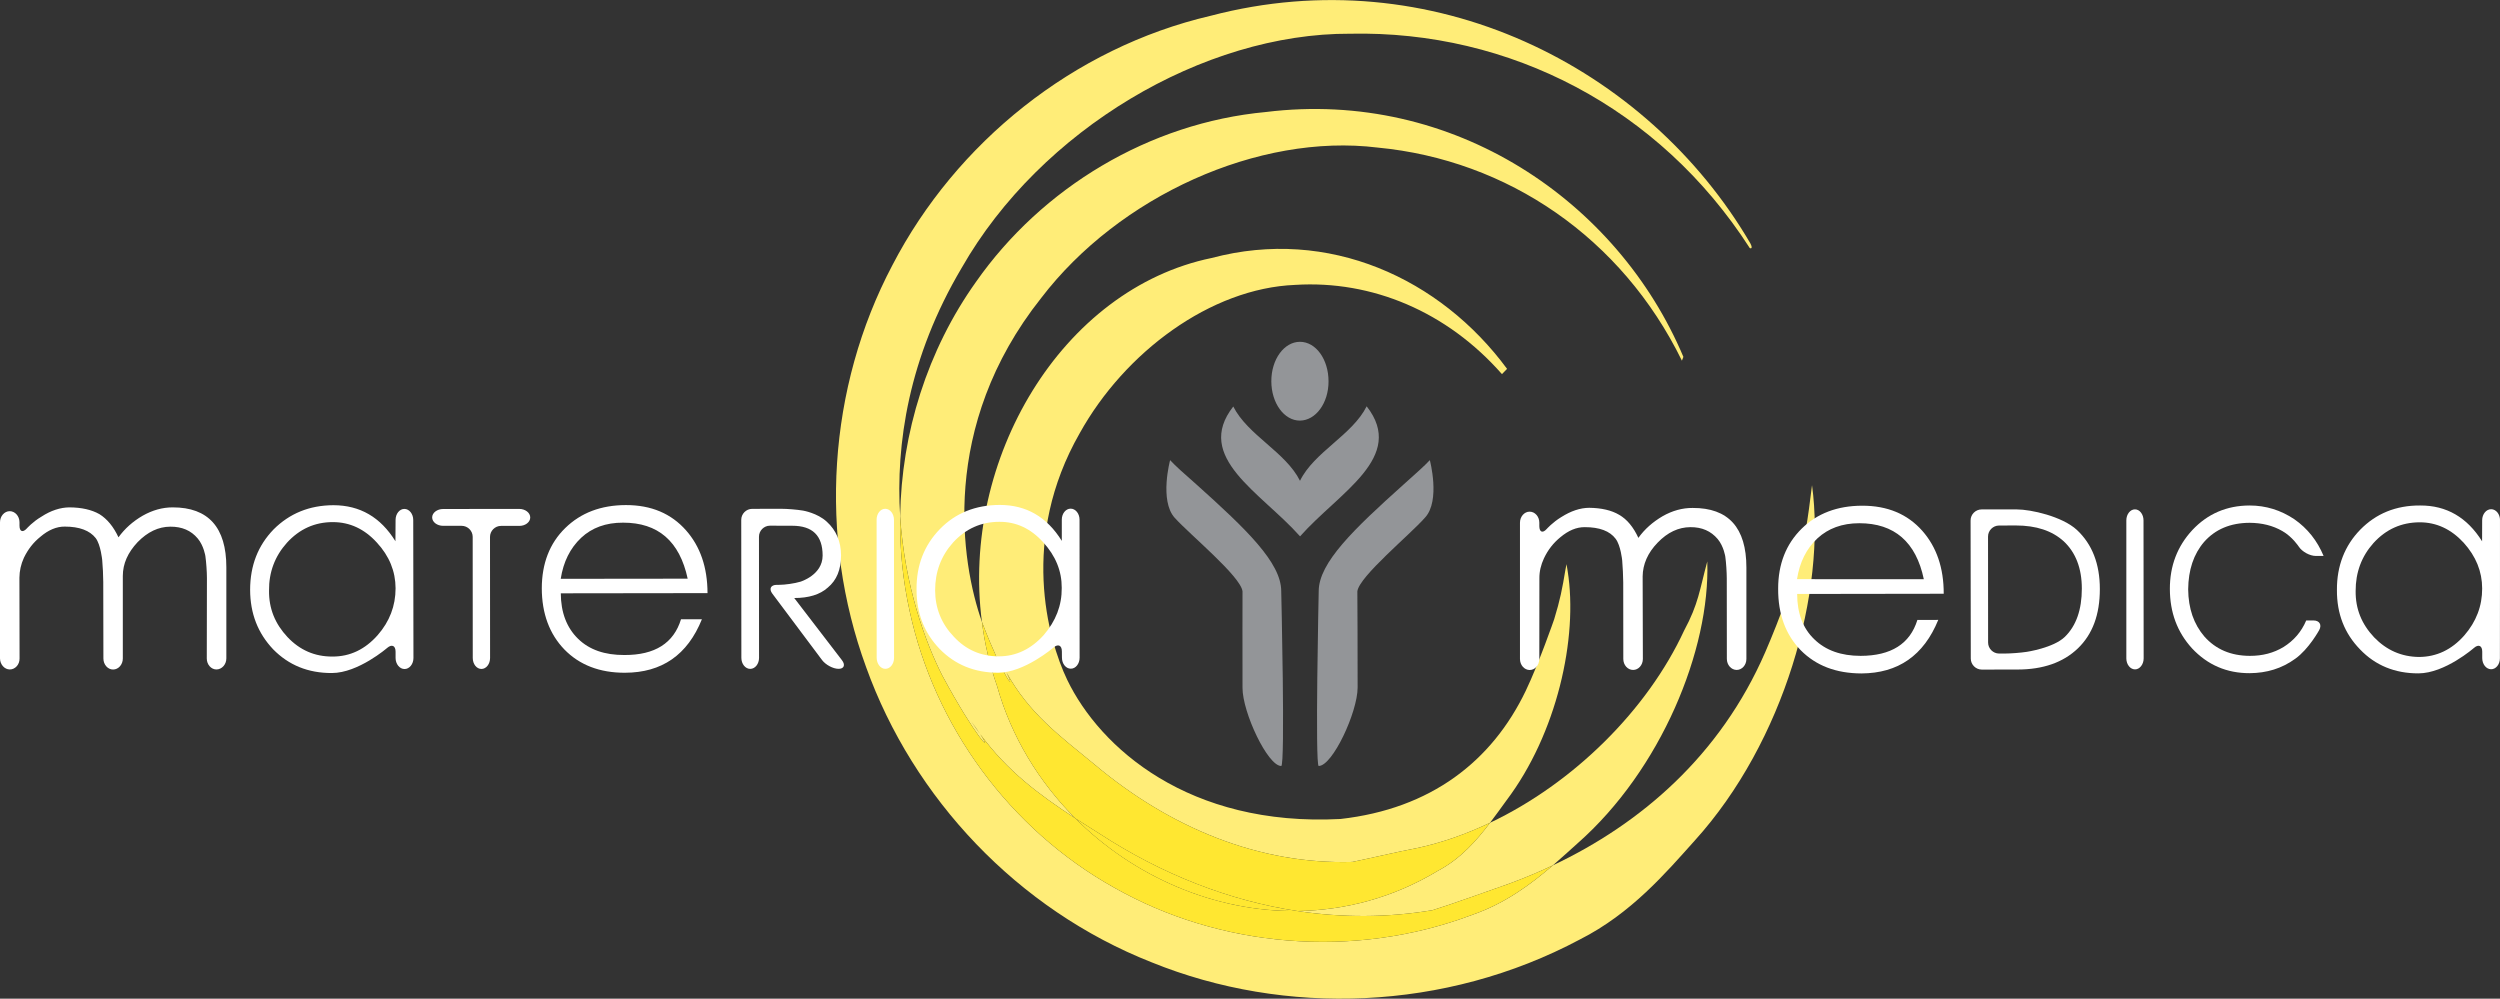 <svg xmlns="http://www.w3.org/2000/svg" xmlns:xlink="http://www.w3.org/1999/xlink" width="139.31pt" height="55.65pt" viewBox="0 0 139.31 55.65" version="1.1">
    <rect x="0" y="0" width="139.31" height="55.65" fill="#333333" stroke="none"/>
    <defs>
        <clipPath id="clip1">
            <path d="M 46 0 L 102 0 L 102 55.648 L 46 55.648 Z M 46 0 "/>
        </clipPath>
        <clipPath id="clip2">
            <path d="M 130 28 L 139.309 28 L 139.309 38 L 130 38 Z M 130 28 "/>
        </clipPath>
    </defs>
    <g>
        <path style=" stroke:none;fill-rule:nonzero;fill:rgb(100%,89.803%,6.667%);fill-opacity:1;" d="M 64.289 50.836 C 64.25 50.773 64.199 50.695 64.125 50.598 C 64.18 50.684 64.234 50.758 64.289 50.836 "/>
        <path style=" stroke:none;fill-rule:nonzero;fill:rgb(100%,89.803%,6.667%);fill-opacity:1;" d="M 64.77 49.715 C 64.746 49.664 64.719 49.605 64.68 49.535 C 64.711 49.598 64.738 49.656 64.77 49.715 "/>
        <g clip-path="url(#clip1)" clip-rule="nonzero">
            <path style=" stroke:none;fill-rule:nonzero;fill:rgb(100%,92.899%,47.099%);fill-opacity:1;" d="M 100.973 27.035 C 100.73 29.023 100.59 30 100.082 31.902 C 100.082 31.902 99.195 34.438 98.367 36.34 C 95.859 42.113 91.418 45.91 86.535 48.219 C 85.316 49.266 83.879 50.34 82.055 50.973 C 75.391 53.492 67.949 52.781 62.105 49.473 C 56.219 46.195 52.07 40.418 50.695 34.078 C 50.301 32.332 50.133 30.547 50.16 28.773 C 49.906 24.746 50.629 19.918 53.594 14.918 C 57.988 7.227 67.059 1.844 75.238 1.879 C 84.129 1.691 92.465 6 97.492 13.805 C 97.473 13.828 97.738 13.941 97.531 13.551 C 91.758 3.695 79.766 -2.352 67.465 0.879 C 59.812 2.664 53.273 7.945 49.73 14.773 C 46.125 21.594 45.594 29.883 48.262 37.172 C 50.883 44.469 56.695 50.676 64.176 53.625 C 71.602 56.637 80.527 56.352 88.035 52.352 C 90.91 50.898 92.848 48.613 94.438 46.84 C 99.426 41.332 101.777 32.945 100.973 27.035 "/>
        </g>
        <path style=" stroke:none;fill-rule:nonzero;fill:rgb(100%,92.899%,47.099%);fill-opacity:1;" d="M 54.621 40.91 C 54.449 40.676 54.281 40.441 54.113 40.188 C 54.336 40.488 54.496 40.719 54.621 40.91 C 56.152 42.988 57.887 44.27 59.914 45.598 C 57.906 43.578 56.359 41.074 55.559 38.227 C 55.148 37.055 54.867 35.859 54.715 34.645 C 53.555 31.367 52.332 23.77 58.02 16.605 C 62.355 10.934 70.129 7.406 76.766 8.223 C 84 8.914 90.363 13.238 93.723 20.098 C 93.719 20.09 93.793 19.934 93.805 19.887 C 90.148 11.207 81.004 4.953 70.539 6.242 C 64.043 6.844 58.062 10.461 54.387 15.707 C 51.684 19.5 50.23 24.113 50.16 28.773 C 50.41 32.652 51.566 35.793 52.508 37.645 C 54.383 41.129 55.387 42.086 54.621 40.91 "/>
        <path style=" stroke:none;fill-rule:nonzero;fill:rgb(100%,92.899%,47.099%);fill-opacity:1;" d="M 80.141 48.516 C 77.637 50.031 74.949 50.727 72.297 50.766 C 74.797 51.145 77.324 51.141 79.824 50.719 C 80.68 50.461 83.18 49.566 84.051 49.258 C 84.887 48.953 85.715 48.609 86.535 48.219 C 87.023 47.797 87.484 47.375 87.91 46.992 C 92.559 42.898 95.305 36.203 95.137 31.285 C 94.707 32.871 94.652 33.641 93.844 35.141 C 91.801 39.551 87.703 43.629 83.031 45.848 C 82.293 46.824 81.395 47.852 80.141 48.516 "/>
        <path style=" stroke:none;fill-rule:nonzero;fill:rgb(100%,92.899%,47.099%);fill-opacity:1;" d="M 56.09 37.48 C 55.996 37.301 55.902 37.117 55.809 36.93 C 55.926 37.145 56.02 37.324 56.09 37.48 C 57.348 39.758 59.043 41 60.996 42.602 C 65.215 46.145 70.188 48.18 75.352 48.031 C 76.062 47.891 78.152 47.402 78.887 47.273 C 80.293 46.98 81.684 46.488 83.031 45.848 C 83.363 45.414 83.664 44.988 83.941 44.609 C 86.746 40.902 87.953 35.562 87.355 31.812 C 87.336 31.688 87.312 31.562 87.293 31.438 C 87.27 31.551 87.254 31.637 87.234 31.734 C 87.055 32.812 86.938 33.422 86.605 34.508 C 86.605 34.508 85.762 36.949 85.016 38.504 C 83.129 42.426 79.742 45.066 74.699 45.637 C 66.246 46.082 61.293 41.668 59.469 37.883 C 58.375 35.605 56.82 29.988 60.168 24.137 C 62.672 19.625 67.465 16.062 72.176 15.875 C 76.441 15.609 80.629 17.359 83.695 20.848 L 83.98 20.555 C 80.27 15.516 74.039 12.641 67.523 14.375 C 59.141 16.102 53.539 25.625 54.715 34.645 C 54.727 34.68 54.738 34.711 54.75 34.742 C 55.926 37.809 56.66 38.637 56.09 37.48 "/>
        <path style=" stroke:none;fill-rule:nonzero;fill:rgb(100%,90.599%,19.199%);fill-opacity:1;" d="M 50.695 34.078 C 52.07 40.418 56.219 46.195 62.105 49.473 C 67.949 52.781 75.391 53.492 82.055 50.973 C 83.879 50.34 85.316 49.266 86.535 48.219 C 85.715 48.609 84.887 48.953 84.051 49.258 C 83.18 49.562 80.68 50.461 79.824 50.719 C 77.324 51.141 74.797 51.145 72.297 50.766 C 67.695 50.82 63.188 48.863 59.914 45.598 C 57.887 44.27 56.152 42.988 54.621 40.91 C 55.387 42.086 54.383 41.129 52.508 37.645 C 51.566 35.793 50.41 32.652 50.16 28.773 C 50.133 30.547 50.301 32.332 50.695 34.078 "/>
        <path style=" stroke:none;fill-rule:nonzero;fill:rgb(100%,90.599%,19.199%);fill-opacity:1;" d="M 59.914 45.598 C 60.355 45.875 60.805 46.164 61.273 46.457 C 64.742 48.719 68.488 50.188 72.297 50.766 C 74.949 50.727 77.637 50.031 80.141 48.516 C 81.395 47.852 82.293 46.824 83.031 45.848 C 81.684 46.488 80.293 46.98 78.887 47.273 C 78.152 47.402 76.062 47.891 75.352 48.031 C 70.188 48.18 65.215 46.145 60.996 42.602 C 59.043 41 57.348 39.758 56.09 37.48 C 56.66 38.637 55.926 37.809 54.75 34.742 C 54.738 34.711 54.727 34.68 54.715 34.645 C 54.867 35.859 55.148 37.055 55.559 38.227 C 56.359 41.074 57.906 43.578 59.914 45.598 "/>
        <path style=" stroke:none;fill-rule:nonzero;fill:rgb(100%,90.599%,19.199%);fill-opacity:1;" d="M 59.914 45.598 C 63.184 48.863 67.695 50.82 72.297 50.766 C 68.488 50.188 64.742 48.719 61.273 46.457 C 60.805 46.164 60.355 45.875 59.914 45.598 "/>
        <path style=" stroke:none;fill-rule:nonzero;fill:rgb(57.599%,58.4%,59.599%);fill-opacity:1;" d="M 72.445 29.887 C 74.621 27.43 78.375 25.473 76.156 22.641 C 75.355 24.246 73.223 25.188 72.441 26.793 C 71.645 25.191 69.527 24.25 68.723 22.652 C 66.508 25.48 70.254 27.43 72.445 29.887 "/>
        <path style=" stroke:none;fill-rule:nonzero;fill:rgb(57.599%,58.4%,59.599%);fill-opacity:1;" d="M 78.207 27.004 C 75.445 29.48 73.488 31.355 73.484 32.938 C 73.484 32.938 73.273 42.684 73.484 42.684 C 74.258 42.676 75.645 39.691 75.652 38.324 C 75.652 36.961 75.645 32.969 75.637 32.949 C 75.75 32.109 78.574 29.797 79.414 28.836 C 80.277 27.891 79.676 25.641 79.676 25.641 C 79.395 25.945 78.848 26.43 78.207 27.004 "/>
        <path style=" stroke:none;fill-rule:nonzero;fill:rgb(57.599%,58.4%,59.599%);fill-opacity:1;" d="M 66.684 27.008 C 69.441 29.484 71.395 31.352 71.395 32.941 C 71.395 32.941 71.625 42.684 71.395 42.684 C 70.641 42.684 69.234 39.695 69.238 38.328 C 69.238 36.965 69.23 32.973 69.238 32.949 C 69.133 32.113 66.309 29.797 65.457 28.852 C 64.598 27.891 65.203 25.641 65.203 25.641 C 65.48 25.945 66.035 26.441 66.684 27.008 "/>
        <path style=" stroke:none;fill-rule:nonzero;fill:rgb(57.599%,58.4%,59.599%);fill-opacity:1;" d="M 74.031 21.25 C 74.035 22.457 73.32 23.43 72.438 23.438 C 71.555 23.441 70.844 22.457 70.844 21.246 C 70.84 20.023 71.559 19.047 72.438 19.047 C 73.328 19.047 74.031 20.027 74.031 21.25 "/>
        <path style=" stroke:none;fill-rule:nonzero;fill:#ffffff;fill-opacity:1;" d="M 0 29.102 C 0 28.766 0.242 28.488 0.539 28.484 C 0.836 28.484 1.082 28.758 1.086 29.094 L 1.086 29.289 C 1.086 29.625 1.27 29.695 1.496 29.445 C 1.496 29.445 1.82 29.078 2.305 28.793 C 2.836 28.445 3.367 28.277 3.867 28.273 C 4.543 28.277 5.105 28.402 5.543 28.652 C 5.965 28.914 6.324 29.344 6.602 29.941 C 6.949 29.461 7.402 29.055 7.949 28.738 C 8.496 28.43 9.043 28.273 9.625 28.273 C 11.609 28.27 12.613 29.391 12.613 31.609 L 12.613 36.688 C 12.613 37.023 12.367 37.301 12.066 37.305 C 11.77 37.309 11.523 37.035 11.523 36.695 L 11.531 32.207 C 11.531 31.871 11.492 31.32 11.445 30.988 C 11.445 30.988 11.359 30.41 11.016 30.004 C 10.645 29.562 10.145 29.344 9.488 29.348 C 8.828 29.352 8.223 29.641 7.668 30.211 C 7.125 30.789 6.844 31.41 6.844 32.094 L 6.844 36.695 C 6.844 37.035 6.598 37.309 6.301 37.309 C 6.004 37.309 5.762 37.031 5.762 36.695 L 5.754 32.43 C 5.754 32.094 5.727 31.539 5.695 31.203 C 5.695 31.203 5.613 30.355 5.332 29.984 C 5 29.562 4.426 29.344 3.609 29.344 C 3.152 29.34 2.699 29.531 2.262 29.902 C 1.859 30.223 1.559 30.613 1.332 31.082 C 1.168 31.438 1.086 31.816 1.082 32.191 L 1.09 36.695 C 1.094 37.031 0.848 37.305 0.547 37.305 C 0.25 37.305 0.004 37.027 0 36.691 L 0 29.102 "/>
        <path style=" stroke:none;fill-rule:nonzero;fill:#ffffff;fill-opacity:1;" d="M 22.043 32.781 C 22.039 31.836 21.695 30.984 20.996 30.23 C 20.305 29.473 19.492 29.098 18.559 29.094 C 17.543 29.09 16.684 29.48 15.984 30.25 C 15.32 30.992 14.98 31.883 14.992 32.914 C 14.98 33.91 15.328 34.762 16.02 35.5 C 16.707 36.227 17.539 36.59 18.523 36.586 C 19.508 36.59 20.344 36.184 21.043 35.395 C 21.707 34.637 22.043 33.766 22.043 32.781 M 22.043 28.969 C 22.043 28.633 22.266 28.355 22.535 28.359 C 22.805 28.359 23.027 28.637 23.027 28.973 L 23.039 36.668 C 23.039 37.004 22.816 37.281 22.543 37.281 C 22.27 37.281 22.043 37.004 22.043 36.664 L 22.043 36.316 C 22.043 35.977 21.836 35.883 21.578 36.102 C 21.578 36.102 19.961 37.504 18.492 37.504 C 17.172 37.508 16.09 37.066 15.223 36.184 C 14.371 35.285 13.941 34.191 13.938 32.863 C 13.941 31.512 14.375 30.398 15.25 29.496 C 16.137 28.613 17.242 28.156 18.582 28.152 C 20.059 28.156 21.203 28.816 22.035 30.16 L 22.043 28.969 "/>
        <path style=" stroke:none;fill-rule:nonzero;fill:#ffffff;fill-opacity:1;" d="M 26.828 37.277 C 26.559 37.277 26.344 37.004 26.344 36.664 L 26.34 29.914 C 26.34 29.578 26.062 29.301 25.723 29.301 L 24.695 29.301 C 24.355 29.301 24.082 29.09 24.082 28.832 C 24.082 28.574 24.359 28.363 24.695 28.363 L 28.934 28.359 C 29.273 28.359 29.547 28.574 29.547 28.836 C 29.547 29.094 29.273 29.309 28.934 29.305 L 27.918 29.305 C 27.582 29.305 27.305 29.582 27.305 29.918 L 27.309 36.66 C 27.312 37 27.094 37.277 26.828 37.277 "/>
        <path style=" stroke:none;fill-rule:nonzero;fill:#ffffff;fill-opacity:1;" d="M 38.32 32.246 C 37.871 30.156 36.668 29.121 34.719 29.125 C 33.766 29.121 32.984 29.406 32.383 29.969 C 31.773 30.547 31.395 31.301 31.246 32.254 Z M 37.949 34.508 L 39.113 34.508 C 38.309 36.5 36.879 37.484 34.824 37.488 C 33.418 37.492 32.293 37.055 31.453 36.195 C 30.621 35.336 30.191 34.184 30.191 32.777 C 30.195 31.402 30.625 30.277 31.496 29.426 C 32.367 28.574 33.492 28.148 34.871 28.145 C 36.293 28.141 37.406 28.621 38.23 29.555 C 39.023 30.453 39.422 31.617 39.426 33.051 L 31.25 33.062 C 31.254 34.133 31.582 34.98 32.211 35.594 C 32.84 36.211 33.707 36.504 34.789 36.5 C 36.496 36.508 37.543 35.836 37.949 34.508 "/>
        <path style=" stroke:none;fill-rule:nonzero;fill:#ffffff;fill-opacity:1;" d="M 46.73 37.27 C 46.422 37.27 46.008 37.047 45.805 36.777 L 43.039 33.082 C 42.836 32.812 42.949 32.59 43.285 32.59 L 43.406 32.59 C 43.742 32.59 44.281 32.512 44.605 32.414 C 44.605 32.414 45.84 32.043 45.84 30.957 C 45.84 29.84 45.273 29.297 44.145 29.297 L 42.906 29.293 C 42.57 29.293 42.293 29.57 42.293 29.906 L 42.297 36.66 C 42.297 36.996 42.078 37.273 41.805 37.273 C 41.535 37.273 41.312 36.996 41.312 36.66 L 41.305 28.969 C 41.305 28.629 41.582 28.355 41.918 28.355 L 43.531 28.352 C 43.867 28.352 44.414 28.395 44.75 28.453 C 44.75 28.453 45.551 28.586 46.074 29.074 C 46.602 29.555 46.863 30.184 46.867 30.949 C 46.863 31.742 46.625 32.332 46.129 32.742 C 45.691 33.137 45.059 33.324 44.258 33.324 L 46.914 36.785 C 47.121 37.051 47.035 37.27 46.73 37.27 "/>
        <path style=" stroke:none;fill-rule:nonzero;fill:#ffffff;fill-opacity:1;" d="M 49.336 37.27 C 49.07 37.27 48.852 36.992 48.852 36.652 L 48.848 28.957 C 48.848 28.621 49.066 28.348 49.332 28.352 C 49.598 28.352 49.816 28.629 49.816 28.969 L 49.82 36.66 C 49.82 36.996 49.602 37.273 49.336 37.27 "/>
        <path style=" stroke:none;fill-rule:nonzero;fill:#ffffff;fill-opacity:1;" d="M 59.164 32.762 C 59.168 31.816 58.824 30.973 58.121 30.207 C 57.434 29.449 56.617 29.07 55.684 29.078 C 54.676 29.078 53.816 29.461 53.109 30.23 C 52.441 30.977 52.109 31.863 52.109 32.898 C 52.113 33.887 52.457 34.754 53.148 35.477 C 53.832 36.215 54.668 36.574 55.656 36.574 C 56.625 36.574 57.465 36.164 58.164 35.383 C 58.832 34.609 59.172 33.742 59.164 32.762 M 59.168 28.953 C 59.168 28.617 59.391 28.344 59.66 28.344 C 59.934 28.344 60.156 28.621 60.156 28.957 L 60.16 36.652 C 60.16 36.988 59.938 37.266 59.668 37.262 C 59.398 37.262 59.176 36.988 59.176 36.648 L 59.172 36.297 C 59.172 35.961 58.961 35.863 58.707 36.082 C 58.707 36.082 57.078 37.484 55.617 37.488 C 54.297 37.484 53.219 37.039 52.359 36.16 C 51.504 35.27 51.07 34.168 51.074 32.848 C 51.062 31.496 51.5 30.383 52.379 29.477 C 53.25 28.586 54.363 28.141 55.711 28.137 C 57.18 28.137 58.336 28.797 59.168 30.141 L 59.168 28.953 "/>
        <path style=" stroke:none;fill-rule:nonzero;fill:#ffffff;fill-opacity:1;" d="M 84.699 29.125 C 84.699 28.789 84.941 28.512 85.234 28.512 C 85.531 28.508 85.777 28.785 85.777 29.121 L 85.777 29.32 C 85.781 29.656 85.965 29.727 86.188 29.477 C 86.188 29.477 86.516 29.109 86.996 28.816 C 87.539 28.473 88.051 28.301 88.555 28.297 C 89.238 28.305 89.801 28.434 90.227 28.688 C 90.664 28.938 91.023 29.375 91.297 29.973 C 91.645 29.484 92.102 29.086 92.645 28.766 C 93.195 28.453 93.754 28.301 94.32 28.305 C 96.312 28.297 97.316 29.402 97.316 31.625 L 97.316 36.723 C 97.316 37.059 97.07 37.332 96.773 37.332 C 96.469 37.328 96.227 37.051 96.227 36.715 L 96.223 32.238 C 96.223 31.902 96.188 31.352 96.141 31.02 C 96.141 31.02 96.059 30.445 95.715 30.035 C 95.34 29.594 94.84 29.371 94.195 29.375 C 93.535 29.379 92.926 29.66 92.367 30.242 C 91.816 30.812 91.543 31.445 91.535 32.117 L 91.547 36.719 C 91.547 37.059 91.301 37.332 91.004 37.332 C 90.703 37.332 90.457 37.059 90.457 36.719 L 90.453 32.453 C 90.449 32.113 90.426 31.562 90.395 31.227 C 90.395 31.227 90.316 30.395 90.027 30.02 C 89.703 29.59 89.129 29.375 88.312 29.375 C 87.844 29.371 87.402 29.562 86.953 29.934 C 86.566 30.25 86.258 30.637 86.035 31.113 C 85.867 31.473 85.777 31.844 85.781 32.227 L 85.777 36.723 C 85.777 37.059 85.535 37.336 85.238 37.336 C 84.941 37.332 84.699 37.059 84.699 36.719 L 84.699 29.125 "/>
        <path style=" stroke:none;fill-rule:nonzero;fill:#ffffff;fill-opacity:1;" d="M 107.203 32.277 C 106.77 30.203 105.562 29.156 103.609 29.156 C 102.652 29.156 101.871 29.445 101.27 30.004 C 100.66 30.574 100.285 31.328 100.137 32.273 Z M 106.844 34.547 L 108.008 34.543 C 107.195 36.531 105.773 37.516 103.723 37.527 C 102.305 37.52 101.191 37.09 100.344 36.234 C 99.504 35.371 99.078 34.227 99.086 32.801 C 99.086 31.434 99.523 30.32 100.398 29.457 C 101.258 28.609 102.387 28.184 103.758 28.18 C 105.184 28.176 106.293 28.648 107.121 29.582 C 107.918 30.488 108.316 31.656 108.312 33.086 L 100.145 33.098 C 100.145 34.172 100.469 35.02 101.098 35.621 C 101.73 36.238 102.59 36.547 103.684 36.547 C 105.383 36.543 106.434 35.875 106.844 34.547 "/>
        <path style=" stroke:none;fill-rule:nonzero;fill:#ffffff;fill-opacity:1;" d="M 111.395 29.285 C 111.059 29.285 110.781 29.562 110.781 29.898 L 110.785 35.805 C 110.785 36.141 111.062 36.418 111.398 36.418 L 111.715 36.418 C 112.051 36.418 112.602 36.375 112.934 36.324 C 112.934 36.324 114.426 36.105 115.062 35.488 C 115.691 34.875 116.008 33.977 116.008 32.797 C 116.008 31.668 115.664 30.785 115 30.164 C 114.352 29.574 113.465 29.281 112.324 29.281 Z M 110.434 37.312 C 110.098 37.312 109.82 37.035 109.82 36.699 L 109.809 29 C 109.809 28.664 110.086 28.387 110.422 28.387 C 110.422 28.387 111.609 28.387 112.391 28.387 C 113.164 28.387 114.914 28.773 115.734 29.531 C 116.586 30.328 117.012 31.426 117.012 32.824 C 117.012 34.254 116.605 35.344 115.785 36.133 C 114.969 36.914 113.848 37.309 112.418 37.309 L 110.434 37.312 "/>
        <path style=" stroke:none;fill-rule:nonzero;fill:#ffffff;fill-opacity:1;" d="M 118.973 37.301 C 118.707 37.301 118.488 37.027 118.488 36.688 L 118.488 28.996 C 118.488 28.66 118.703 28.383 118.969 28.383 C 119.23 28.383 119.445 28.66 119.445 28.996 L 119.453 36.688 C 119.453 37.023 119.234 37.301 118.973 37.301 "/>
        <path style=" stroke:none;fill-rule:nonzero;fill:#ffffff;fill-opacity:1;" d="M 121.934 32.84 C 121.945 33.91 122.246 34.781 122.84 35.473 C 123.473 36.184 124.312 36.543 125.367 36.547 C 126.074 36.551 126.703 36.383 127.246 36.055 C 127.82 35.695 128.242 35.211 128.512 34.574 L 128.914 34.574 C 129.254 34.574 129.395 34.82 129.234 35.113 C 129.234 35.113 128.656 36.172 127.902 36.707 C 127.152 37.254 126.309 37.504 125.363 37.512 C 124.078 37.516 123.008 37.047 122.148 36.129 C 121.32 35.219 120.918 34.125 120.914 32.824 C 120.91 31.535 121.328 30.441 122.168 29.535 C 123.02 28.629 124.082 28.172 125.355 28.168 C 126.266 28.168 127.094 28.43 127.844 28.93 C 128.59 29.449 129.129 30.137 129.48 30.98 L 129.043 30.98 C 128.707 30.977 128.281 30.742 128.098 30.461 C 128.098 30.461 127.742 29.91 127.184 29.594 C 126.652 29.285 126.039 29.137 125.359 29.133 C 124.289 29.137 123.445 29.492 122.82 30.199 C 122.234 30.883 121.945 31.758 121.934 32.84 "/>
        <g clip-path="url(#clip2)" clip-rule="nonzero">
            <path style=" stroke:none;fill-rule:nonzero;fill:#ffffff;fill-opacity:1;" d="M 138.316 32.793 C 138.316 31.848 137.969 31 137.285 30.242 C 136.59 29.488 135.773 29.105 134.836 29.105 C 133.824 29.109 132.965 29.484 132.258 30.262 C 131.594 31.004 131.262 31.902 131.266 32.93 C 131.254 33.926 131.598 34.777 132.297 35.516 C 132.988 36.23 133.816 36.598 134.801 36.609 C 135.781 36.602 136.617 36.203 137.316 35.414 C 137.984 34.648 138.32 33.766 138.316 32.793 M 138.316 28.984 C 138.32 28.648 138.543 28.375 138.816 28.375 C 139.09 28.375 139.312 28.652 139.312 28.988 L 139.305 36.684 C 139.305 37.02 139.082 37.297 138.812 37.293 C 138.539 37.289 138.32 37.012 138.32 36.672 L 138.32 36.312 C 138.32 35.977 138.113 35.883 137.859 36.105 C 137.859 36.105 136.242 37.52 134.766 37.523 C 133.457 37.527 132.363 37.078 131.512 36.188 C 130.645 35.297 130.215 34.203 130.223 32.875 C 130.215 31.531 130.66 30.398 131.527 29.512 C 132.402 28.621 133.508 28.16 134.859 28.168 C 136.328 28.16 137.48 28.832 138.312 30.164 L 138.316 28.984 "/>
        </g>
    </g>
</svg>